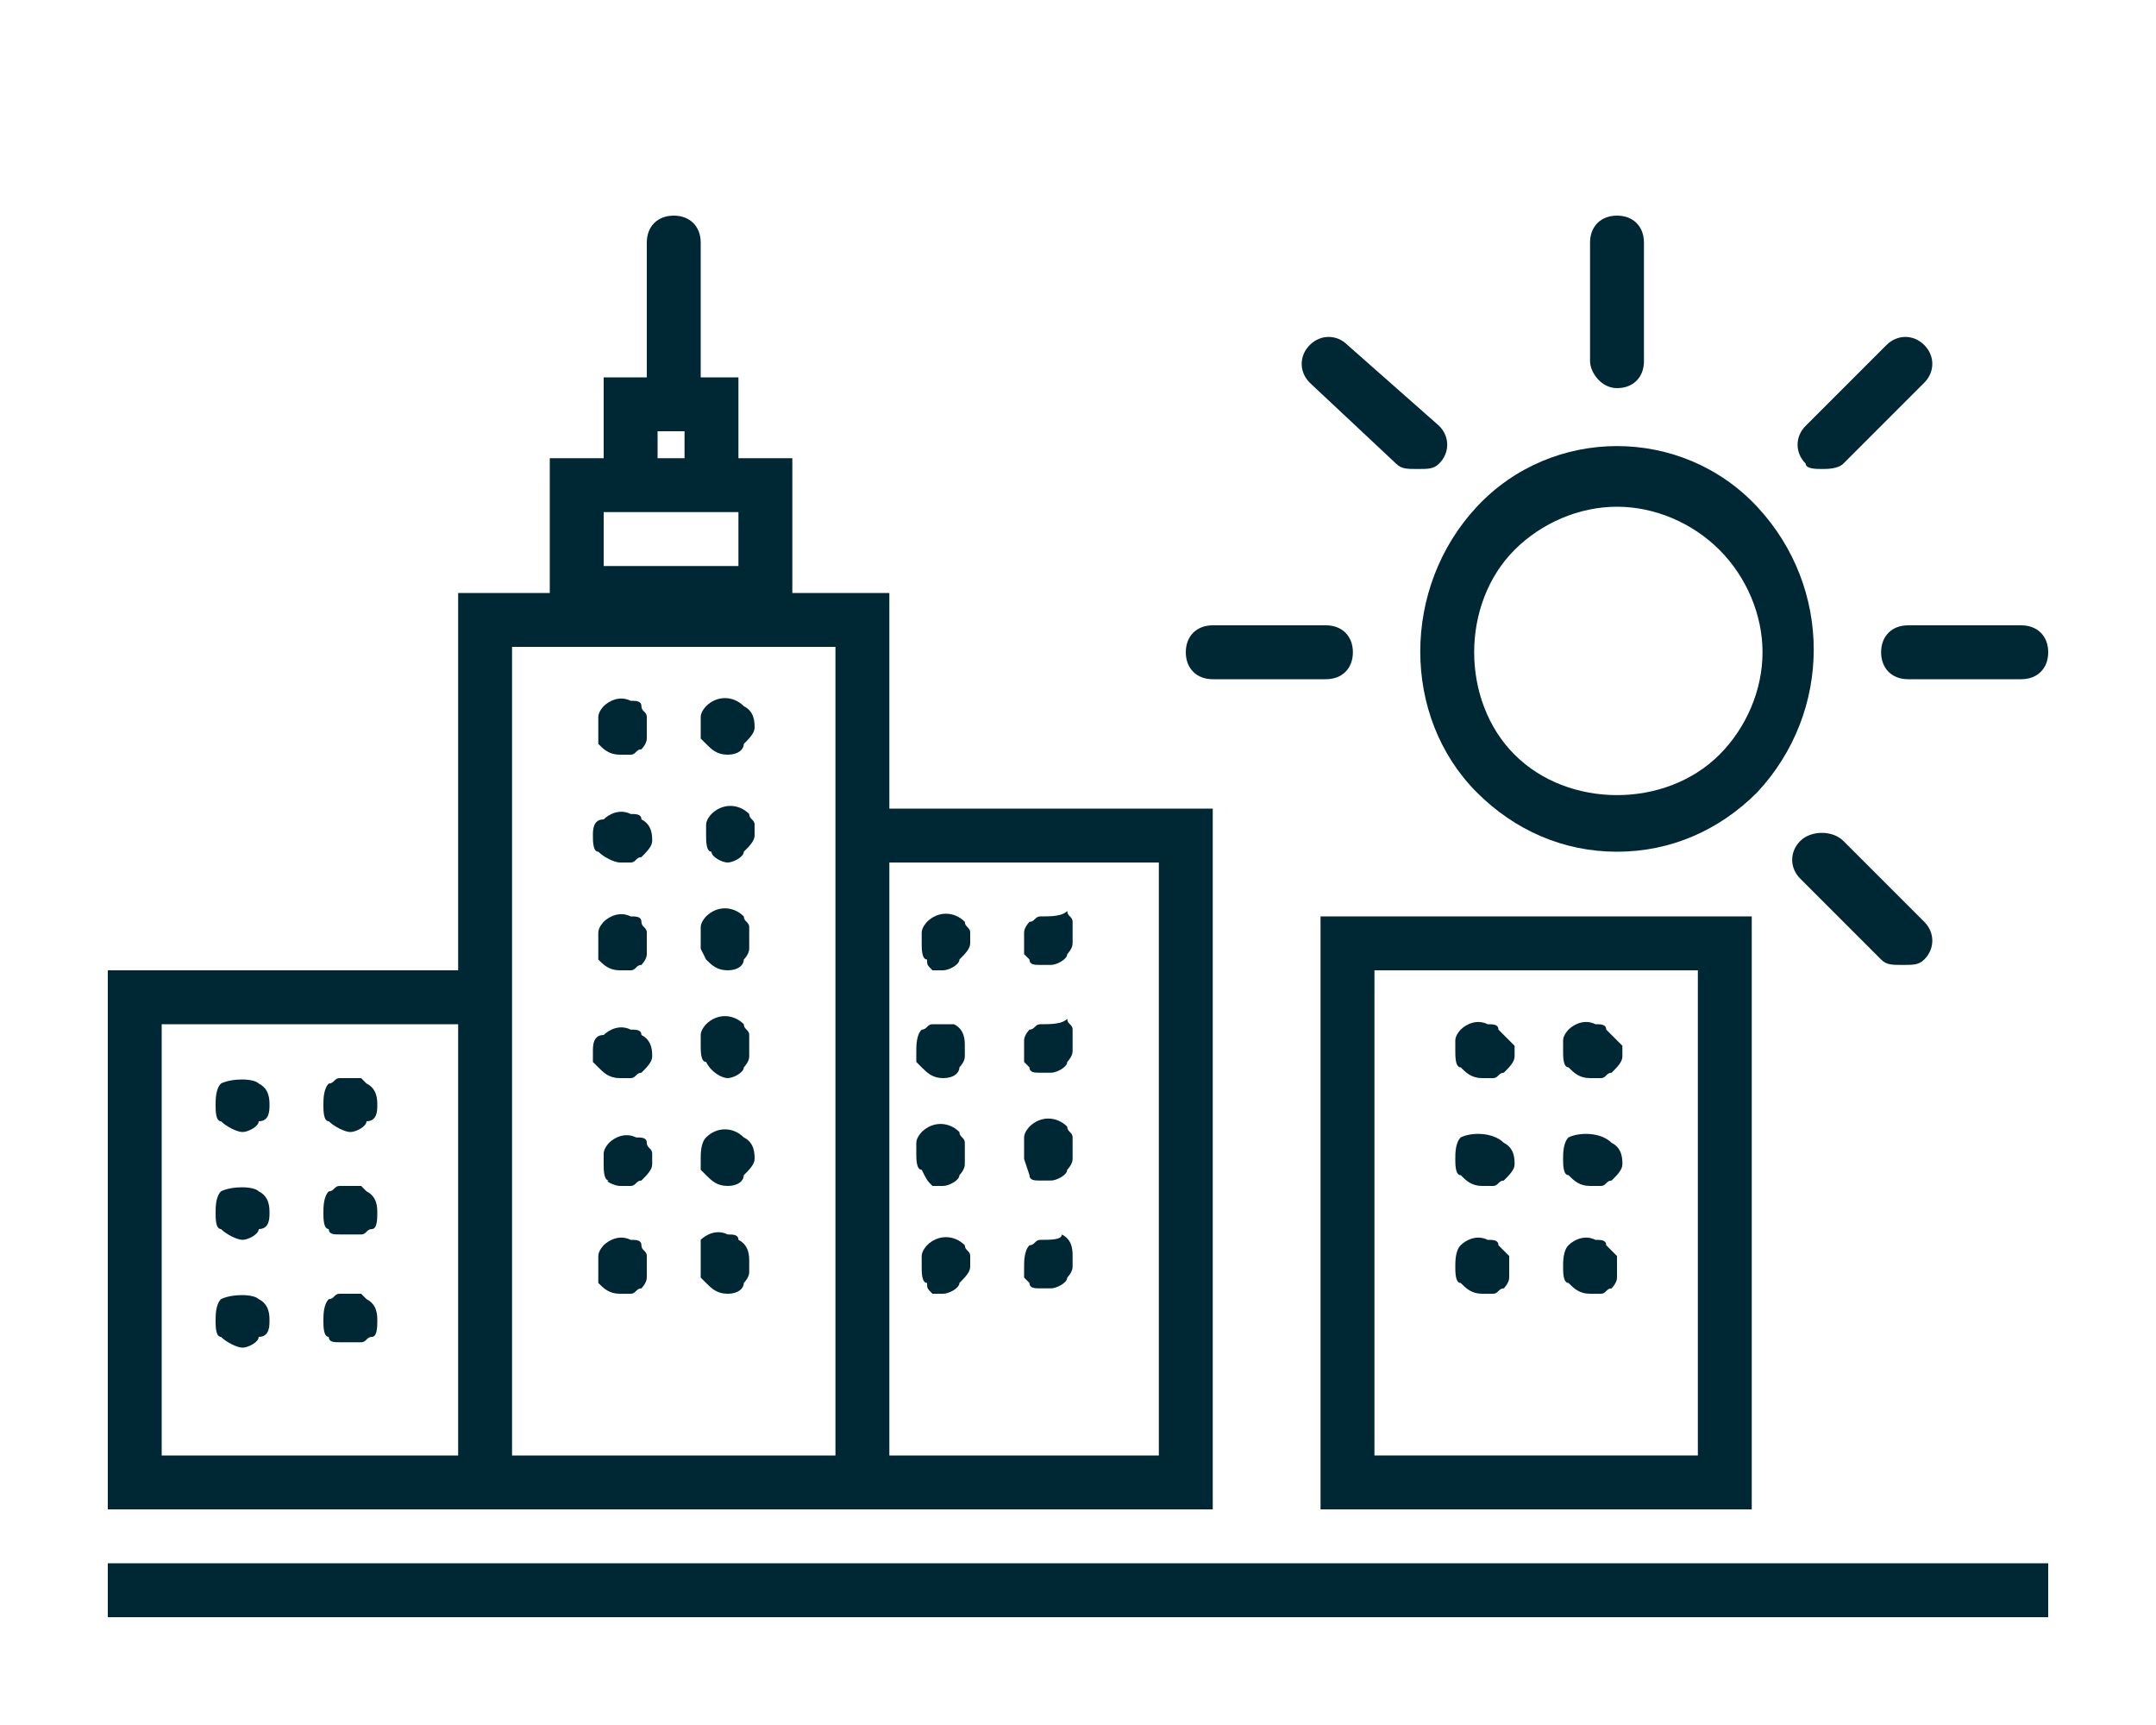 <?xml version="1.0" encoding="utf-8"?>
<!-- Generator: Adobe Illustrator 23.0.1, SVG Export Plug-In . SVG Version: 6.00 Build 0)  -->
<svg version="1.1" id="Layer_1" xmlns="http://www.w3.org/2000/svg" xmlns:xlink="http://www.w3.org/1999/xlink" x="0px" y="0px"
	 viewBox="0 0 40 32" style="enable-background:new 0 0 40 32;" xml:space="preserve">
<style type="text/css">
	.st0{fill:#C08F00;}
	.st1{fill:none;stroke:#C08F00;stroke-miterlimit:10;}
	.st2{fill:#D34848;}
	.st3{fill:#FFFFFF;}
	.st4{fill:#002834;}
</style>
<g>
	<rect x="2" y="29" class="st4" width="36" height="1"/>
	<path class="st4" d="M9.5,28h6h1h6V15h-6v-4h-1.8V8.5h-1V7H13V4.5C13,4.2,12.8,4,12.5,4S12,4.2,12,4.5V7h-0.8v1.5h-1V11H8.5v7H2v10
		h6.5H9.5z M12.2,8h0.5v0.5h-0.5V8z M11.2,9.5h2.5v1h-2.5V9.5z M21.5,16v11h-5V16H21.5z M9.5,12h6v3v12h-6v-9V12z M3,27v-8h5.5v8H3z
		"/>
	<path class="st4" d="M24.5,28h8V17h-8V28z M25.5,18h6v9h-6V18z"/>
	<path class="st4" d="M27.4,14.7c0.7,0.7,1.6,1.1,2.6,1.1c1,0,1.9-0.4,2.6-1.1c1.4-1.5,1.4-3.8,0-5.3c-1.4-1.5-3.8-1.5-5.2,0
		C26,10.9,26,13.3,27.4,14.7z M28.1,10.2c0.5-0.5,1.2-0.8,1.9-0.8c0.7,0,1.4,0.3,1.9,0.8c0.5,0.5,0.8,1.2,0.8,1.9
		c0,0.7-0.3,1.4-0.8,1.9c-1,1-2.8,1-3.8,0C27.1,13,27.1,11.2,28.1,10.2z"/>
	<path class="st4" d="M33.4,15.6c-0.2,0.2-0.2,0.5,0,0.7l1.5,1.5c0.1,0.1,0.2,0.1,0.4,0.1s0.3,0,0.4-0.1c0.2-0.2,0.2-0.5,0-0.7
		l-1.5-1.5C34,15.4,33.6,15.4,33.4,15.6z"/>
	<path class="st4" d="M25.9,8.6c0.1,0.1,0.2,0.1,0.4,0.1s0.3,0,0.4-0.1c0.2-0.2,0.2-0.5,0-0.7L25,6.4c-0.2-0.2-0.5-0.2-0.7,0
		c-0.2,0.2-0.2,0.5,0,0.7L25.9,8.6z"/>
	<path class="st4" d="M30,7.2c0.3,0,0.5-0.2,0.5-0.5V4.5C30.5,4.2,30.3,4,30,4c-0.3,0-0.5,0.2-0.5,0.5v2.2C29.5,6.9,29.7,7.2,30,7.2
		z"/>
	<path class="st4" d="M33.8,8.7c0.1,0,0.3,0,0.4-0.1l1.5-1.5c0.2-0.2,0.2-0.5,0-0.7c-0.2-0.2-0.5-0.2-0.7,0l-1.5,1.5
		c-0.2,0.2-0.2,0.5,0,0.7C33.5,8.7,33.7,8.7,33.8,8.7z"/>
	<path class="st4" d="M34.9,12.1c0,0.3,0.2,0.5,0.5,0.5h2.1c0.3,0,0.5-0.2,0.5-0.5s-0.2-0.5-0.5-0.5h-2.1
		C35.1,11.6,34.9,11.8,34.9,12.1z"/>
	<path class="st4" d="M22.5,12.6h2.1c0.3,0,0.5-0.2,0.5-0.5s-0.2-0.5-0.5-0.5h-2.1c-0.3,0-0.5,0.2-0.5,0.5S22.2,12.6,22.5,12.6z"/>
	<path class="st4" d="M11.1,13.8c0.1,0.1,0.2,0.2,0.4,0.2c0.1,0,0.1,0,0.2,0c0.1,0,0.1-0.1,0.2-0.1c0,0,0.1-0.1,0.1-0.2
		c0-0.1,0-0.1,0-0.2c0-0.1,0-0.1,0-0.2c0-0.1-0.1-0.1-0.1-0.2c0-0.1-0.1-0.1-0.2-0.1c-0.2-0.1-0.4,0-0.5,0.1c0,0-0.1,0.1-0.1,0.2
		c0,0.1,0,0.1,0,0.2c0,0.1,0,0.1,0,0.2C11.1,13.8,11.1,13.8,11.1,13.8z"/>
	<path class="st4" d="M17.3,18c0.1,0,0.1,0,0.2,0c0.1,0,0.3-0.1,0.3-0.2c0.1-0.1,0.2-0.2,0.2-0.3c0-0.1,0-0.1,0-0.2
		c0-0.1-0.1-0.1-0.1-0.2c-0.2-0.2-0.5-0.2-0.7,0c0,0-0.1,0.1-0.1,0.2c0,0.1,0,0.1,0,0.2c0,0.1,0,0.3,0.1,0.3
		C17.2,17.9,17.2,17.9,17.3,18z"/>
	<path class="st4" d="M11.5,16c0.1,0,0.1,0,0.2,0c0.1,0,0.1-0.1,0.2-0.1c0.1-0.1,0.2-0.2,0.2-0.3c0-0.1,0-0.3-0.2-0.4
		c0-0.1-0.1-0.1-0.2-0.1c-0.2-0.1-0.4,0-0.5,0.1C11,15.2,11,15.4,11,15.5c0,0.1,0,0.3,0.1,0.3C11.2,15.9,11.4,16,11.5,16z"/>
	<path class="st4" d="M17.1,19.8c0.1,0.1,0.2,0.2,0.4,0.2s0.3-0.1,0.3-0.2c0,0,0.1-0.1,0.1-0.2c0-0.1,0-0.1,0-0.2
		c0-0.1,0-0.3-0.2-0.4C17.7,19,17.5,19,17.3,19c-0.1,0-0.1,0.1-0.2,0.1C17,19.2,17,19.4,17,19.5c0,0.1,0,0.1,0,0.2
		C17.1,19.8,17.1,19.8,17.1,19.8z"/>
	<path class="st4" d="M11.1,17.8c0.1,0.1,0.2,0.2,0.4,0.2c0.1,0,0.1,0,0.2,0c0.1,0,0.1-0.1,0.2-0.1c0,0,0.1-0.1,0.1-0.2
		c0-0.1,0-0.1,0-0.2c0-0.1,0-0.1,0-0.2c0-0.1-0.1-0.1-0.1-0.2c0-0.1-0.1-0.1-0.2-0.1c-0.2-0.1-0.4,0-0.5,0.1c0,0-0.1,0.1-0.1,0.2
		c0,0.1,0,0.1,0,0.2c0,0.1,0,0.1,0,0.2C11.1,17.8,11.1,17.8,11.1,17.8z"/>
	<path class="st4" d="M17.3,22c0.1,0,0.1,0,0.2,0c0.1,0,0.3-0.1,0.3-0.2c0,0,0.1-0.1,0.1-0.2c0-0.1,0-0.1,0-0.2c0-0.1,0-0.1,0-0.2
		c0-0.1-0.1-0.1-0.1-0.2c-0.2-0.2-0.5-0.2-0.7,0c0,0-0.1,0.1-0.1,0.2c0,0.1,0,0.1,0,0.2c0,0.1,0,0.3,0.1,0.3
		C17.2,21.9,17.2,21.9,17.3,22z"/>
	<path class="st4" d="M11.1,19.8c0.1,0.1,0.2,0.2,0.4,0.2c0.1,0,0.1,0,0.2,0c0.1,0,0.1-0.1,0.2-0.1c0.1-0.1,0.2-0.2,0.2-0.3
		c0-0.1,0-0.3-0.2-0.4c0-0.1-0.1-0.1-0.2-0.1c-0.2-0.1-0.4,0-0.5,0.1C11,19.2,11,19.4,11,19.5c0,0.1,0,0.1,0,0.2
		C11.1,19.8,11.1,19.8,11.1,19.8z"/>
	<path class="st4" d="M11.5,22c0.1,0,0.1,0,0.2,0c0.1,0,0.1-0.1,0.2-0.1c0.1-0.1,0.2-0.2,0.2-0.3c0-0.1,0-0.1,0-0.2
		c0-0.1-0.1-0.1-0.1-0.2c0-0.1-0.1-0.1-0.2-0.1c-0.2-0.1-0.4,0-0.5,0.1c0,0-0.1,0.1-0.1,0.2c0,0.1,0,0.1,0,0.2c0,0.1,0,0.3,0.1,0.3
		C11.2,21.9,11.4,22,11.5,22z"/>
	<path class="st4" d="M11.1,23.8c0.1,0.1,0.2,0.2,0.4,0.2c0.1,0,0.1,0,0.2,0c0.1,0,0.1-0.1,0.2-0.1c0,0,0.1-0.1,0.1-0.2
		c0-0.1,0-0.1,0-0.2c0-0.1,0-0.1,0-0.2c0-0.1-0.1-0.1-0.1-0.2c0-0.1-0.1-0.1-0.2-0.1c-0.2-0.1-0.4,0-0.5,0.1c0,0-0.1,0.1-0.1,0.2
		c0,0.1,0,0.1,0,0.2c0,0.1,0,0.1,0,0.2C11.1,23.8,11.1,23.8,11.1,23.8z"/>
	<path class="st4" d="M13.1,13.8c0.1,0.1,0.2,0.2,0.4,0.2s0.3-0.1,0.3-0.2c0.1-0.1,0.2-0.2,0.2-0.3c0-0.1,0-0.3-0.2-0.4
		c-0.2-0.2-0.5-0.2-0.7,0c0,0-0.1,0.1-0.1,0.2c0,0.1,0,0.1,0,0.2s0,0.1,0,0.2C13.1,13.8,13.1,13.8,13.1,13.8z"/>
	<path class="st4" d="M13.5,16c0.1,0,0.3-0.1,0.3-0.2c0.1-0.1,0.2-0.2,0.2-0.3c0-0.1,0-0.1,0-0.2c0-0.1-0.1-0.1-0.1-0.2
		c-0.2-0.2-0.5-0.2-0.7,0c0,0-0.1,0.1-0.1,0.2c0,0.1,0,0.1,0,0.2c0,0.1,0,0.3,0.1,0.3C13.2,15.9,13.4,16,13.5,16z"/>
	<path class="st4" d="M13.1,17.8c0.1,0.1,0.2,0.2,0.4,0.2s0.3-0.1,0.3-0.2c0,0,0.1-0.1,0.1-0.2c0-0.1,0-0.1,0-0.2c0-0.1,0-0.1,0-0.2
		c0-0.1-0.1-0.1-0.1-0.2c-0.2-0.2-0.5-0.2-0.7,0c0,0-0.1,0.1-0.1,0.2c0,0.1,0,0.1,0,0.2c0,0.1,0,0.1,0,0.2
		C13.1,17.8,13.1,17.8,13.1,17.8z"/>
	<path class="st4" d="M13.5,20c0.1,0,0.3-0.1,0.3-0.2c0,0,0.1-0.1,0.1-0.2c0-0.1,0-0.1,0-0.2c0-0.1,0-0.1,0-0.2
		c0-0.1-0.1-0.1-0.1-0.2c-0.2-0.2-0.5-0.2-0.7,0c0,0-0.1,0.1-0.1,0.2c0,0.1,0,0.1,0,0.2c0,0.1,0,0.3,0.1,0.3
		C13.2,19.9,13.4,20,13.5,20z"/>
	<path class="st4" d="M13.1,21.8c0.1,0.1,0.2,0.2,0.4,0.2s0.3-0.1,0.3-0.2c0.1-0.1,0.2-0.2,0.2-0.3c0-0.1,0-0.3-0.2-0.4
		c-0.2-0.2-0.5-0.2-0.7,0C13,21.2,13,21.4,13,21.5c0,0.1,0,0.1,0,0.2C13.1,21.8,13.1,21.8,13.1,21.8z"/>
	<path class="st4" d="M13.1,23.8c0.1,0.1,0.2,0.2,0.4,0.2s0.3-0.1,0.3-0.2c0,0,0.1-0.1,0.1-0.2c0-0.1,0-0.1,0-0.2
		c0-0.1,0-0.3-0.2-0.4c0-0.1-0.1-0.1-0.2-0.1c-0.2-0.1-0.4,0-0.5,0.1C13,23.2,13,23.4,13,23.5c0,0.1,0,0.1,0,0.2
		C13.1,23.8,13.1,23.8,13.1,23.8z"/>
	<path class="st4" d="M17.3,24c0.1,0,0.1,0,0.2,0c0.1,0,0.3-0.1,0.3-0.2c0.1-0.1,0.2-0.2,0.2-0.3c0-0.1,0-0.1,0-0.2
		c0-0.1-0.1-0.1-0.1-0.2c-0.2-0.2-0.5-0.2-0.7,0c0,0-0.1,0.1-0.1,0.2c0,0.1,0,0.1,0,0.2c0,0.1,0,0.3,0.1,0.3
		C17.2,23.9,17.2,23.9,17.3,24z"/>
	<path class="st4" d="M19.1,17.8c0,0.1,0.1,0.1,0.2,0.1c0.1,0,0.1,0,0.2,0c0.1,0,0.3-0.1,0.3-0.2c0,0,0.1-0.1,0.1-0.2
		c0-0.1,0-0.1,0-0.2c0-0.1,0-0.1,0-0.2c0-0.1-0.1-0.1-0.1-0.2C19.7,17,19.5,17,19.3,17c-0.1,0-0.1,0.1-0.2,0.1c0,0-0.1,0.1-0.1,0.2
		c0,0.1,0,0.1,0,0.2c0,0.1,0,0.1,0,0.2C19.1,17.8,19.1,17.8,19.1,17.8z"/>
	<path class="st4" d="M19.1,19.8c0,0.1,0.1,0.1,0.2,0.1c0.1,0,0.1,0,0.2,0c0.1,0,0.3-0.1,0.3-0.2c0,0,0.1-0.1,0.1-0.2
		c0-0.1,0-0.1,0-0.2s0-0.1,0-0.2c0-0.1-0.1-0.1-0.1-0.2C19.7,19,19.5,19,19.3,19c-0.1,0-0.1,0.1-0.2,0.1c0,0-0.1,0.1-0.1,0.2
		c0,0.1,0,0.1,0,0.2s0,0.1,0,0.2C19.1,19.8,19.1,19.8,19.1,19.8z"/>
	<path class="st4" d="M19.1,21.8c0,0.1,0.1,0.1,0.2,0.1c0.1,0,0.1,0,0.2,0c0.1,0,0.3-0.1,0.3-0.2c0,0,0.1-0.1,0.1-0.2
		c0-0.1,0-0.1,0-0.2c0-0.1,0-0.1,0-0.2c0-0.1-0.1-0.1-0.1-0.2c-0.2-0.2-0.5-0.2-0.7,0c0,0-0.1,0.1-0.1,0.2c0,0.1,0,0.1,0,0.2
		c0,0.1,0,0.1,0,0.2C19.1,21.8,19.1,21.8,19.1,21.8z"/>
	<path class="st4" d="M19.1,23.8c0,0.1,0.1,0.1,0.2,0.1c0.1,0,0.1,0,0.2,0c0.1,0,0.3-0.1,0.3-0.2c0,0,0.1-0.1,0.1-0.2
		c0-0.1,0-0.1,0-0.2c0-0.1,0-0.3-0.2-0.4C19.7,23,19.5,23,19.3,23c-0.1,0-0.1,0.1-0.2,0.1C19,23.2,19,23.4,19,23.5
		c0,0.1,0,0.1,0,0.2C19.1,23.8,19.1,23.8,19.1,23.8z"/>
	<path class="st4" d="M29.8,19.1c0-0.1-0.1-0.1-0.2-0.1c-0.2-0.1-0.4,0-0.5,0.1c0,0-0.1,0.1-0.1,0.2c0,0.1,0,0.1,0,0.2
		c0,0.1,0,0.3,0.1,0.3c0.1,0.1,0.2,0.2,0.4,0.2c0.1,0,0.1,0,0.2,0c0.1,0,0.1-0.1,0.2-0.1c0.1-0.1,0.2-0.2,0.2-0.3c0-0.1,0-0.1,0-0.2
		C29.9,19.2,29.9,19.2,29.8,19.1z"/>
	<path class="st4" d="M29.1,21.1C29,21.2,29,21.4,29,21.5c0,0.1,0,0.3,0.1,0.3c0.1,0.1,0.2,0.2,0.4,0.2c0.1,0,0.1,0,0.2,0
		c0.1,0,0.1-0.1,0.2-0.1c0.1-0.1,0.2-0.2,0.2-0.3c0-0.1,0-0.3-0.2-0.4C29.7,21,29.3,21,29.1,21.1z"/>
	<path class="st4" d="M29.8,23.1c0-0.1-0.1-0.1-0.2-0.1c-0.2-0.1-0.4,0-0.5,0.1C29,23.2,29,23.4,29,23.5c0,0.1,0,0.3,0.1,0.3
		c0.1,0.1,0.2,0.2,0.4,0.2c0.1,0,0.1,0,0.2,0c0.1,0,0.1-0.1,0.2-0.1c0,0,0.1-0.1,0.1-0.2c0-0.1,0-0.1,0-0.2s0-0.1,0-0.2
		C29.9,23.2,29.9,23.2,29.8,23.1z"/>
	<path class="st4" d="M27.8,19.1c0-0.1-0.1-0.1-0.2-0.1c-0.2-0.1-0.4,0-0.5,0.1c0,0-0.1,0.1-0.1,0.2c0,0.1,0,0.1,0,0.2
		c0,0.1,0,0.3,0.1,0.3c0.1,0.1,0.2,0.2,0.4,0.2c0.1,0,0.1,0,0.2,0c0.1,0,0.1-0.1,0.2-0.1c0.1-0.1,0.2-0.2,0.2-0.3c0-0.1,0-0.1,0-0.2
		C27.9,19.2,27.9,19.2,27.8,19.1z"/>
	<path class="st4" d="M27.1,21.1C27,21.2,27,21.4,27,21.5c0,0.1,0,0.3,0.1,0.3c0.1,0.1,0.2,0.2,0.4,0.2c0.1,0,0.1,0,0.2,0
		c0.1,0,0.1-0.1,0.2-0.1c0.1-0.1,0.2-0.2,0.2-0.3c0-0.1,0-0.3-0.2-0.4C27.7,21,27.3,21,27.1,21.1z"/>
	<path class="st4" d="M27.8,23.1c0-0.1-0.1-0.1-0.2-0.1c-0.2-0.1-0.4,0-0.5,0.1C27,23.2,27,23.4,27,23.5c0,0.1,0,0.3,0.1,0.3
		c0.1,0.1,0.2,0.2,0.4,0.2c0.1,0,0.1,0,0.2,0c0.1,0,0.1-0.1,0.2-0.1c0,0,0.1-0.1,0.1-0.2c0-0.1,0-0.1,0-0.2s0-0.1,0-0.2
		C27.9,23.2,27.9,23.2,27.8,23.1z"/>
	<path class="st4" d="M4.1,20.1C4,20.2,4,20.4,4,20.5c0,0.1,0,0.3,0.1,0.3C4.2,20.9,4.4,21,4.5,21s0.3-0.1,0.3-0.2
		C5,20.8,5,20.6,5,20.5c0-0.1,0-0.3-0.2-0.4C4.7,20,4.3,20,4.1,20.1z"/>
	<path class="st4" d="M4.1,22.1C4,22.2,4,22.4,4,22.5c0,0.1,0,0.3,0.1,0.3C4.2,22.9,4.4,23,4.5,23s0.3-0.1,0.3-0.2
		C5,22.8,5,22.6,5,22.5c0-0.1,0-0.3-0.2-0.4C4.7,22,4.3,22,4.1,22.1z"/>
	<path class="st4" d="M4.1,24.1C4,24.2,4,24.4,4,24.5c0,0.1,0,0.3,0.1,0.3C4.2,24.9,4.4,25,4.5,25s0.3-0.1,0.3-0.2
		C5,24.8,5,24.6,5,24.5c0-0.1,0-0.3-0.2-0.4C4.7,24,4.3,24,4.1,24.1z"/>
	<path class="st4" d="M6.7,20C6.6,20,6.4,20,6.3,20c-0.1,0-0.1,0.1-0.2,0.1C6,20.2,6,20.4,6,20.5c0,0.1,0,0.3,0.1,0.3
		C6.2,20.9,6.4,21,6.5,21s0.3-0.1,0.3-0.2C7,20.8,7,20.6,7,20.5c0-0.1,0-0.3-0.2-0.4C6.8,20.1,6.8,20.1,6.7,20z"/>
	<path class="st4" d="M6.7,22C6.6,22,6.4,22,6.3,22c-0.1,0-0.1,0.1-0.2,0.1C6,22.2,6,22.4,6,22.5c0,0.1,0,0.3,0.1,0.3
		c0,0.1,0.1,0.1,0.2,0.1c0.1,0,0.1,0,0.2,0c0.1,0,0.1,0,0.2,0c0.1,0,0.1-0.1,0.2-0.1C7,22.8,7,22.6,7,22.5c0-0.1,0-0.3-0.2-0.4
		C6.8,22.1,6.8,22.1,6.7,22z"/>
	<path class="st4" d="M6.7,24C6.6,24,6.4,24,6.3,24c-0.1,0-0.1,0.1-0.2,0.1C6,24.2,6,24.4,6,24.5c0,0.1,0,0.3,0.1,0.3
		c0,0.1,0.1,0.1,0.2,0.1c0.1,0,0.1,0,0.2,0c0.1,0,0.1,0,0.2,0c0.1,0,0.1-0.1,0.2-0.1C7,24.8,7,24.6,7,24.5c0-0.1,0-0.3-0.2-0.4
		C6.8,24.1,6.8,24.1,6.7,24z"/>
</g>
</svg>
